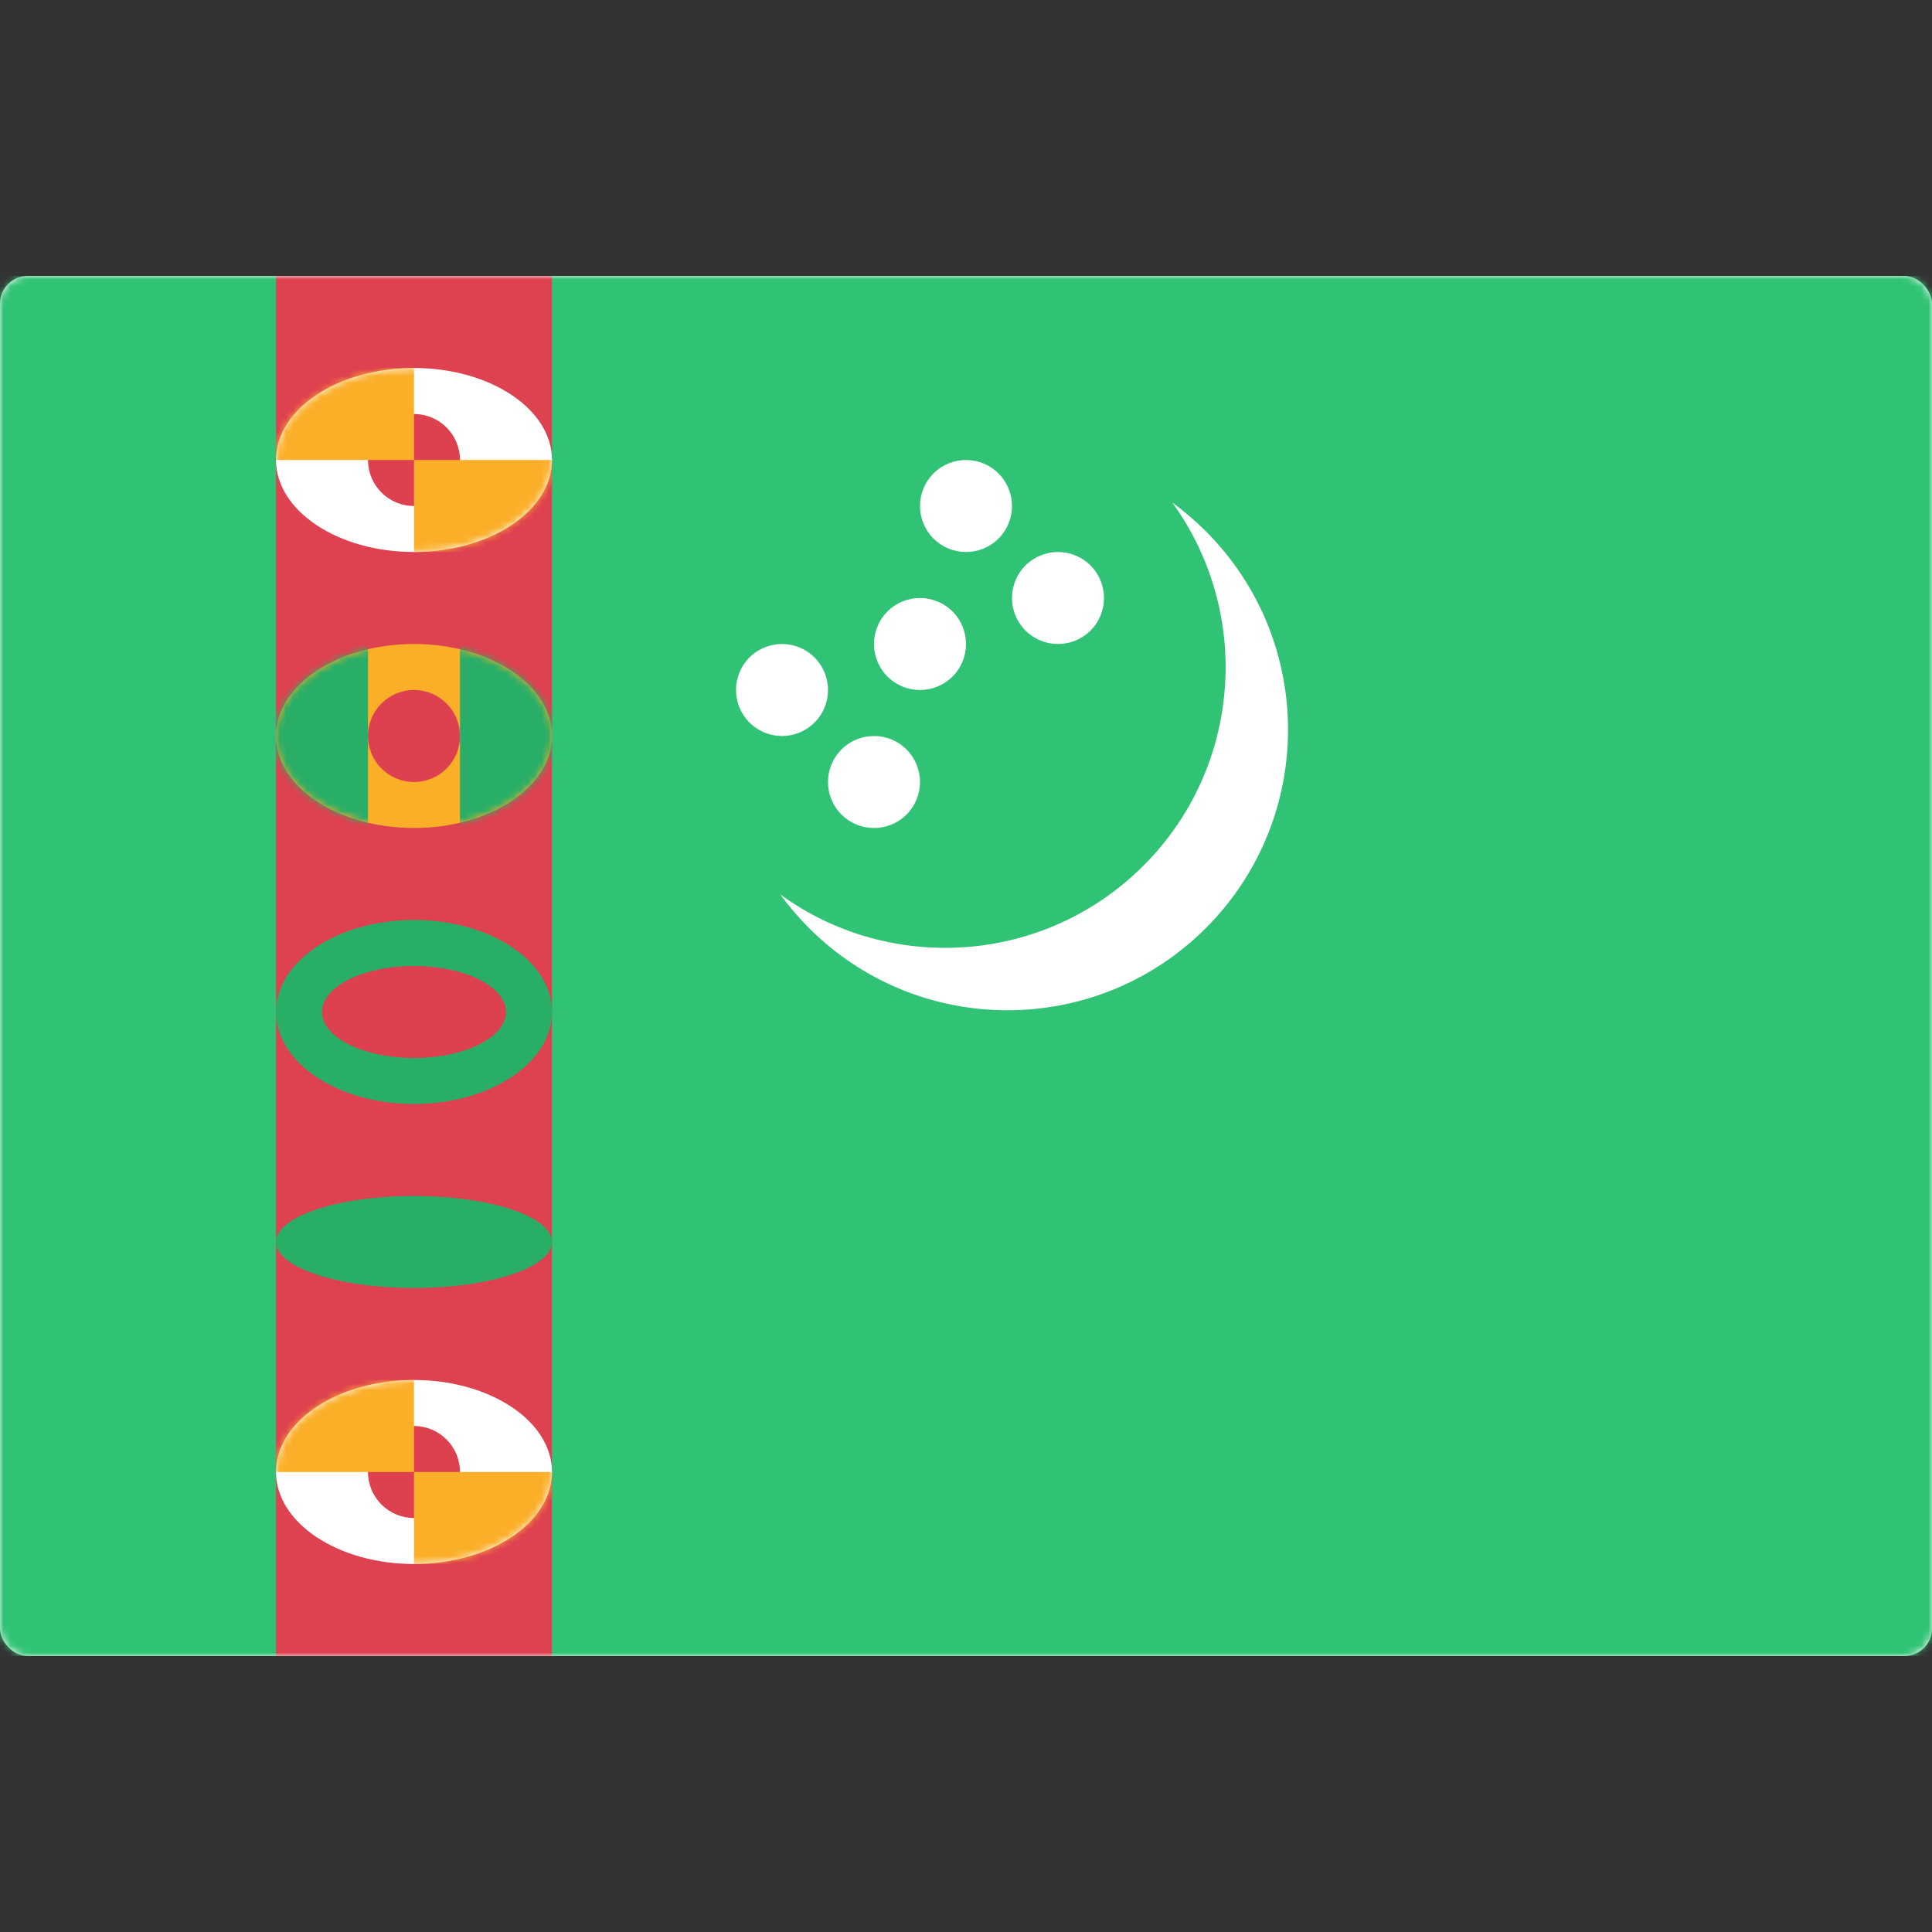 <svg width="280" height="280" viewBox="0 0 280 280" fill="none" xmlns="http://www.w3.org/2000/svg">
<rect x="0" y="0" width="280" height="280" fill="#333333" stroke="none"/>
<rect y="40" width="280" height="200" rx="4" fill="white"/>
<mask id="mask0_9529_101318" style="mask-type:luminance" maskUnits="userSpaceOnUse" x="0" y="40" width="280" height="200">
<rect y="40" width="280" height="200" rx="4" fill="white"/>
</mask>
<g mask="url(#mask0_9529_101318)">
<path fill-rule="evenodd" clip-rule="evenodd" d="M0 240H280V40H0V240Z" fill="#30C375"/>
<rect x="40" y="40" width="40" height="200" fill="#DE414F"/>
<ellipse cx="60" cy="66.665" rx="20" ry="13.333" fill="white"/>
<mask id="mask1_9529_101318" style="mask-type:luminance" maskUnits="userSpaceOnUse" x="40" y="53" width="40" height="27">
<ellipse cx="60" cy="66.665" rx="20" ry="13.333" fill="white"/>
</mask>
<g mask="url(#mask1_9529_101318)">
<circle cx="60" cy="66.667" r="6.667" fill="#DD404F"/>
<rect x="40" y="53.332" width="20" height="13.333" fill="#FBAF29"/>
<rect x="60" y="66.664" width="20" height="13.333" fill="#FBAF29"/>
</g>
<ellipse cx="60" cy="213.333" rx="20" ry="13.333" fill="white"/>
<mask id="mask2_9529_101318" style="mask-type:luminance" maskUnits="userSpaceOnUse" x="40" y="200" width="40" height="27">
<ellipse cx="60" cy="213.333" rx="20" ry="13.333" fill="white"/>
</mask>
<g mask="url(#mask2_9529_101318)">
<ellipse cx="60" cy="213.335" rx="6.667" ry="6.667" fill="#DD404F"/>
<rect x="40" y="200" width="20" height="13.333" fill="#FBAF29"/>
<rect x="60" y="213.332" width="20" height="13.333" fill="#FBAF29"/>
</g>
<ellipse cx="60" cy="146.665" rx="20" ry="13.333" fill="#28AE67"/>
<mask id="mask3_9529_101318" style="mask-type:luminance" maskUnits="userSpaceOnUse" x="40" y="133" width="40" height="27">
<ellipse cx="60" cy="146.665" rx="20" ry="13.333" fill="white"/>
</mask>
<g mask="url(#mask3_9529_101318)">
<ellipse cx="60" cy="146.667" rx="13.333" ry="6.667" fill="#DD404F"/>
</g>
<ellipse cx="60" cy="179.999" rx="20" ry="6.667" fill="#28AE67"/>
<mask id="mask4_9529_101318" style="mask-type:luminance" maskUnits="userSpaceOnUse" x="40" y="173" width="40" height="14">
<ellipse cx="60" cy="179.999" rx="20" ry="6.667" fill="white"/>
</mask>
<g mask="url(#mask4_9529_101318)">
</g>
<ellipse cx="60" cy="106.665" rx="20" ry="13.333" fill="#FBAF29"/>
<mask id="mask5_9529_101318" style="mask-type:luminance" maskUnits="userSpaceOnUse" x="40" y="93" width="40" height="27">
<ellipse cx="60" cy="106.665" rx="20" ry="13.333" fill="white"/>
</mask>
<g mask="url(#mask5_9529_101318)">
<ellipse cx="60" cy="106.667" rx="6.667" ry="6.667" fill="#DD404F"/>
<rect x="40" y="93.332" width="13.333" height="26.667" fill="#28AE67"/>
<rect x="66.666" y="93.332" width="13.333" height="26.667" fill="#28AE67"/>
</g>
<path fill-rule="evenodd" clip-rule="evenodd" d="M148.226 82.383C145.86 85.203 146.228 89.408 149.048 91.775C151.869 94.142 156.074 93.774 158.44 90.953C160.807 88.133 160.439 83.928 157.619 81.561C154.798 79.195 150.593 79.562 148.226 82.383ZM130.952 108.228C128.131 105.861 123.926 106.229 121.56 109.05C119.193 111.87 119.561 116.075 122.381 118.442C125.202 120.808 129.407 120.441 131.774 117.62C134.14 114.8 133.772 110.595 130.952 108.228ZM117.619 94.894C114.798 92.528 110.593 92.896 108.226 95.716C105.86 98.537 106.228 102.742 109.048 105.108C111.869 107.475 116.074 107.107 118.44 104.287C120.807 101.466 120.439 97.261 117.619 94.894ZM144.285 68.228C141.465 65.861 137.26 66.229 134.893 69.049C132.526 71.87 132.894 76.075 135.715 78.442C138.535 80.808 142.74 80.441 145.107 77.62C147.474 74.799 147.106 70.594 144.285 68.228ZM137.619 88.228C134.798 85.861 130.593 86.229 128.226 89.049C125.86 91.87 126.228 96.075 129.048 98.442C131.869 100.808 136.074 100.441 138.44 97.62C140.807 94.799 140.439 90.594 137.619 88.228Z" fill="white"/>
<path fill-rule="evenodd" clip-rule="evenodd" d="M174.761 134.506C158.88 150.386 133.133 150.386 117.253 134.506C115.714 132.967 114.324 131.335 113.083 129.629C128.985 141.192 151.374 139.802 165.716 125.46C180.057 111.118 181.447 88.729 169.885 72.828C171.591 74.069 173.222 75.458 174.761 76.997C190.641 92.878 190.641 118.625 174.761 134.506Z" fill="white"/>
</g>
</svg>
